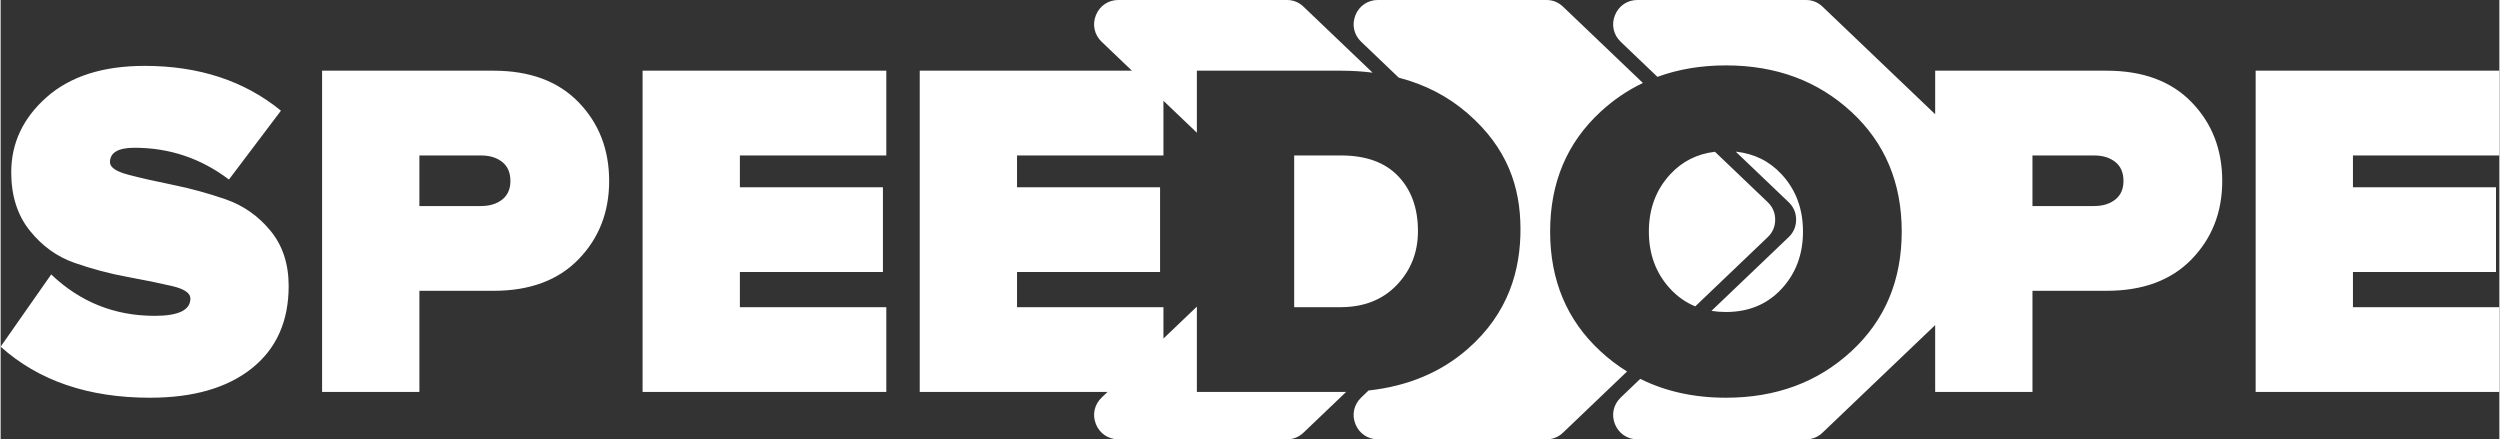 <?xml version="1.0" encoding="UTF-8"?>
<!DOCTYPE svg PUBLIC "-//W3C//DTD SVG 1.1//EN" "http://www.w3.org/Graphics/SVG/1.1/DTD/svg11.dtd">
<!-- Creator: CorelDRAW 2017 -->
<svg xmlns="http://www.w3.org/2000/svg" xml:space="preserve" width="4.467in" height="0.785in" version="1.1" style="shape-rendering:geometricPrecision; text-rendering:geometricPrecision; image-rendering:optimizeQuality; fill-rule:evenodd; clip-rule:evenodd"
viewBox="0 0 411290 72314"
 xmlns:xlink="http://www.w3.org/1999/xlink">
 <rect x="0" y="0" width="411290" height="72314" fill="#333333" stroke="none"/>
 <defs>
  <style type="text/css">
   <![CDATA[
    .fil0 {fill:white}
   ]]>
  </style>
 </defs>
 <g id="Layer_x0020_1">
  <path class="fil0" d="M211699 72314l-27714 0c-1665,0 -3085,-961 -3705,-2506 -620,-1545 -256,-3222 948,-4372l965 -922 -30911 0 0 -52878 34928 0 -4983 -4759c-1204,-1150 -1568,-2826 -948,-4372 620,-1545 2040,-2506 3705,-2506l27714 0c1067,0 1985,368 2757,1105l11367 10856c-1693,-216 -3458,-324 -5297,-324l-23624 0 0 10209 -5504 -5256 0 9001 -24100 0 0 5232 23545 0 0 13953 -23545 0 0 5787 24100 0 0 5164 5504 -5256 0 14046 23704 0c291,0 581,-3 869,-9l-7019 6703c-771,737 -1690,1105 -2757,1105zm199591 -7800l-40114 0 0 -52878 40114 0 0 13953 -24100 0 0 5232 23545 0 0 13953 -23545 0 0 5787 24100 0 0 13953zm-76853 0l-16014 0 0 -11004 -18533 17699c-771,737 -1690,1105 -2757,1105l-27714 0c-1665,0 -3085,-961 -3705,-2506 -620,-1545 -256,-3222 948,-4372l3220 -3076c4148,2070 8848,3105 14100,3105 8245,0 15129,-2550 20651,-7650 5523,-5100 8285,-11667 8285,-19700 0,-8034 -2761,-14600 -8285,-19701 -5523,-5100 -12407,-7650 -20651,-7650 -4094,0 -7851,629 -11274,1886l-6046 -5773c-1204,-1150 -1568,-2826 -948,-4372 620,-1545 2040,-2506 3705,-2506l27714 0c1067,0 1985,368 2757,1105l18533 17699 0 -7167 28223 0c5972,0 10637,1731 13992,5193 3356,3462 5034,7782 5034,12962 0,5126 -1678,9421 -5034,12882 -3356,3462 -8020,5193 -13992,5193l-12208 0 0 16648zm10147 -30601c1427,0 2590,-357 3488,-1070 898,-713 1347,-1731 1347,-3052 0,-1374 -449,-2418 -1347,-3132 -899,-713 -2061,-1070 -3488,-1070l-10147 0 0 8324 10147 0zm-198805 30601l-40114 0 0 -52878 40114 0 0 13953 -24100 0 0 5232 23545 0 0 13953 -23545 0 0 5787 24100 0 0 13953zm-76853 0l-16014 0 0 -52878 28223 0c5972,0 10637,1731 13992,5193 3356,3462 5034,7782 5034,12962 0,5126 -1678,9421 -5034,12882 -3356,3462 -8020,5193 -13992,5193l-12208 0 0 16648zm10147 -30601c1427,0 2590,-357 3488,-1070 898,-713 1347,-1731 1347,-3052 0,-1374 -449,-2418 -1347,-3132 -899,-713 -2061,-1070 -3488,-1070l-10147 0 0 8324 10147 0zm-54497 31552c-10148,0 -18340,-2801 -24576,-8403l8324 -11892c4757,4545 10438,6818 17045,6818 3911,0 5866,-952 5866,-2854 0,-899 -1017,-1586 -3052,-2061 -2035,-476 -4492,-978 -7373,-1506 -2880,-529 -5761,-1295 -8641,-2299 -2880,-1004 -5338,-2775 -7372,-5312 -2035,-2537 -3052,-5734 -3052,-9593 0,-4809 1942,-8932 5827,-12367 3884,-3435 9262,-5153 16133,-5153 8932,0 16410,2457 22435,7372l-8562 11337c-4598,-3488 -9777,-5232 -15538,-5232 -2696,0 -4043,793 -4043,2378 0,845 1004,1533 3013,2061 2008,529 4453,1083 7333,1665 2881,581 5774,1374 8681,2378 2907,1004 5365,2722 7373,5153 2008,2431 3013,5470 3013,9117 0,5814 -2021,10332 -6065,13556 -4043,3224 -9632,4836 -16767,4836zm195950 -14904c3858,0 6950,-1216 9276,-3647 2326,-2431 3488,-5391 3488,-8879 0,-3752 -1084,-6765 -3250,-9038 -2167,-2273 -5312,-3409 -9434,-3409l-7690 0 0 24972 7610 0zm33889 21752l-27713 0c-1665,0 -3085,-961 -3705,-2506 -620,-1545 -256,-3222 948,-4372l1218 -1163c6467,-709 11898,-2981 16292,-6815 6795,-5929 8733,-13086 8711,-19816 -22,-6852 -2126,-13277 -8711,-18990 -3212,-2787 -6988,-4744 -11327,-5870l-6183 -5905c-1204,-1150 -1568,-2826 -948,-4372 620,-1545 2040,-2506 3705,-2506l27713 0c1067,0 1985,368 2757,1105l13144 12553c-2531,1208 -4859,2793 -6986,4757 -5523,5100 -8285,11667 -8285,19701 0,8033 2762,14600 8285,19700 1374,1269 2833,2380 4376,3334l-10534 10060c-771,737 -1690,1105 -2757,1105zm27758 -47333l8681 8290c818,781 1235,1755 1235,2886 0,1131 -417,2105 -1235,2886l-11919 11383c-1549,-634 -2919,-1593 -4109,-2877 -2352,-2537 -3528,-5681 -3528,-9434 0,-3753 1176,-6897 3528,-9434 1962,-2116 4411,-3350 7347,-3701zm-572 26189l12697 -12126c818,-781 1235,-1755 1235,-2886 0,-1131 -417,-2105 -1235,-2886l-8703 -8312c3023,319 5537,1559 7543,3722 2352,2537 3528,5681 3528,9434 0,3752 -1176,6897 -3528,9434 -2352,2537 -5404,3805 -9156,3805 -828,0 -1621,-62 -2381,-185z"/>
 </g>
</svg>
